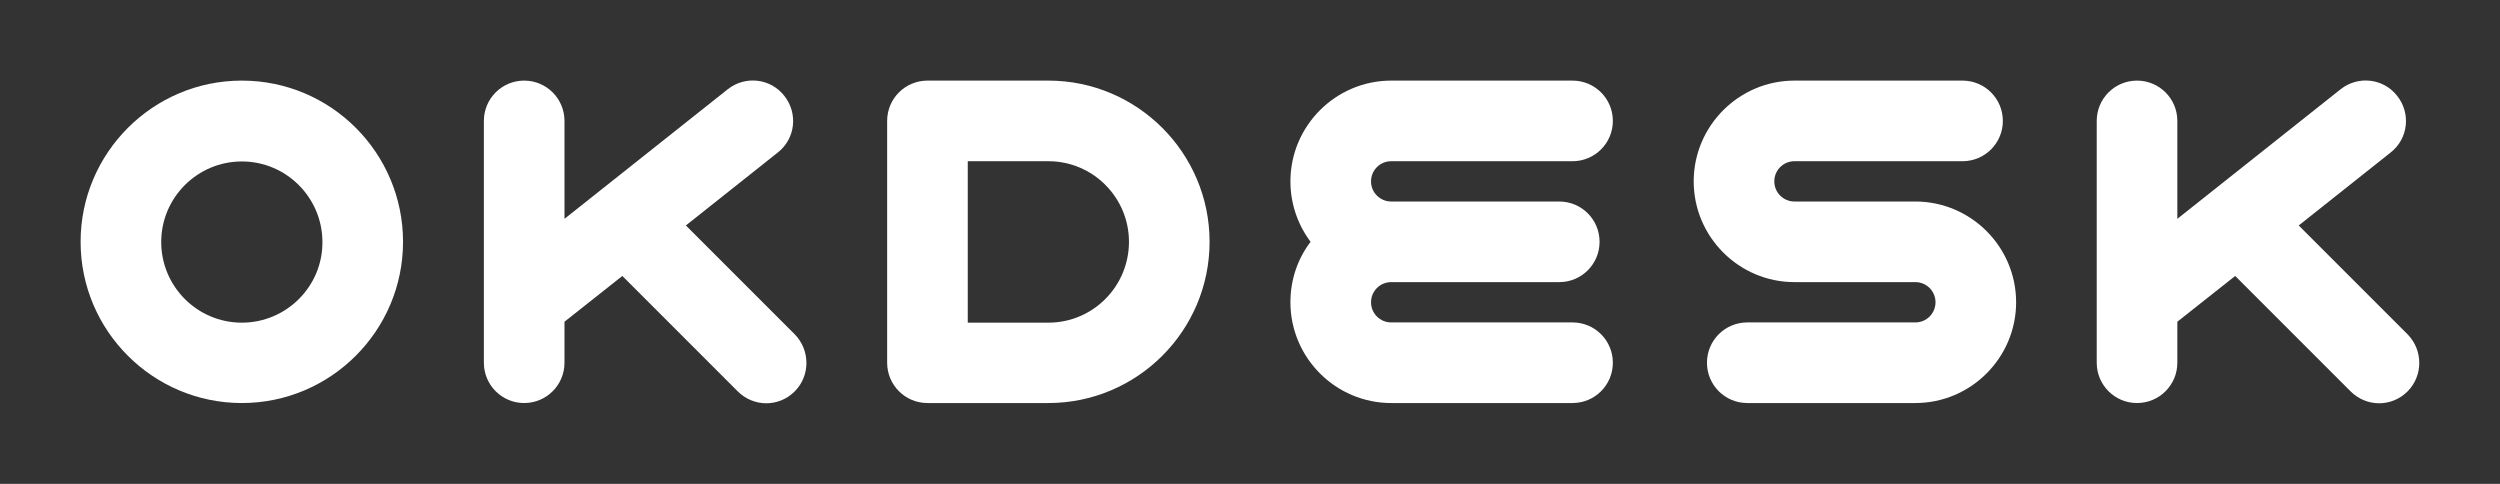 <?xml version="1.0" encoding="UTF-8"?> <svg xmlns="http://www.w3.org/2000/svg" xmlns:xlink="http://www.w3.org/1999/xlink" version="1.2" id="v04" x="0px" y="0px" viewBox="0 0 1054.5 204.1" xml:space="preserve"><rect x="0" y="0" width="1054.5" height="204.1" fill="#333333" stroke="none"/> <g> <path fill="#FFFFFF" d="M289.3,95.1l38.8-30.8c7.4-5.8,8.6-16.5,2.7-23.9c-5.8-7.4-16.5-8.6-23.9-2.7l-68.8,54.6V51 c0-9.4-7.6-17-17-17c-9.4,0-17,7.6-17,17v102c0,9.4,7.6,17,17,17c9.4,0,17-7.6,17-17v-17.3l24.4-19.3l48.7,48.7c3.3,3.3,7.7,5,12,5 c4.4,0,8.7-1.7,12-5c6.6-6.6,6.6-17.4,0-24.1L289.3,95.1z"></path> <path fill="#FFFFFF" d="M1015.5,141l-45.9-45.9l38.8-30.8c7.4-5.8,8.6-16.5,2.7-23.9c-5.8-7.4-16.5-8.6-23.9-2.7l-68.8,54.6V51 c0-9.4-7.6-17-17-17c-9.4,0-17,7.6-17,17v102c0,9.4,7.6,17,17,17c9.4,0,17-7.6,17-17v-17.3l24.4-19.3l48.7,48.7c3.3,3.3,7.7,5,12,5 c4.4,0,8.7-1.7,12-5C1022.1,158.5,1022.1,147.7,1015.5,141z"></path> <path fill="#FFFFFF" d="M102,34c-37.5,0-68,30.5-68,68s30.5,68,68,68s68-30.5,68-68S139.6,34,102,34z M102,136.1 c-18.8,0-34-15.3-34-34c0-18.8,15.3-34,34-34c18.8,0,34,15.3,34,34C136.1,120.8,120.8,136.1,102,136.1z"></path> <path fill="#FFFFFF" d="M442.2,34h-51c-9.4,0-17,7.6-17,17v102c0,9.4,7.6,17,17,17h51c37.5,0,68-30.5,68-68S479.7,34,442.2,34z M442.2,136.1h-34V68h34c18.8,0,34,15.3,34,34C476.2,120.8,461,136.1,442.2,136.1z"></path> <path fill="#FFFFFF" d="M586.8,68h76.5c9.4,0,17-7.6,17-17c0-9.4-7.6-17-17-17h-76.5c-23.4,0-42.5,19.1-42.5,42.5 c0,9.6,3.2,18.4,8.5,25.5c-5.4,7.1-8.5,15.9-8.5,25.5c0,23.4,19.1,42.5,42.5,42.5h76.5c9.4,0,17-7.6,17-17c0-9.4-7.6-17-17-17 h-76.5c-4.7,0-8.5-3.8-8.5-8.5c0-4.7,3.8-8.5,8.5-8.5h70.9c9.4,0,17-7.6,17-17c0-9.4-7.6-17-17-17h-70.9c-4.7,0-8.5-3.8-8.5-8.5 C578.3,71.8,582.1,68,586.8,68z"></path> <path fill="#FFFFFF" d="M807.9,85h-51c-4.7,0-8.5-3.8-8.5-8.5c0-4.7,3.8-8.5,8.5-8.5h70.9c9.4,0,17-7.6,17-17c0-9.4-7.6-17-17-17 h-70.9c-23.4,0-42.5,19.1-42.5,42.5s19.1,42.5,42.5,42.5h51c4.7,0,8.5,3.8,8.5,8.5c0,4.7-3.8,8.5-8.5,8.5H737c-9.4,0-17,7.6-17,17 c0,9.4,7.6,17,17,17h70.9c23.4,0,42.5-19.1,42.5-42.5C850.4,104.1,831.3,85,807.9,85z"></path> </g> </svg> 
